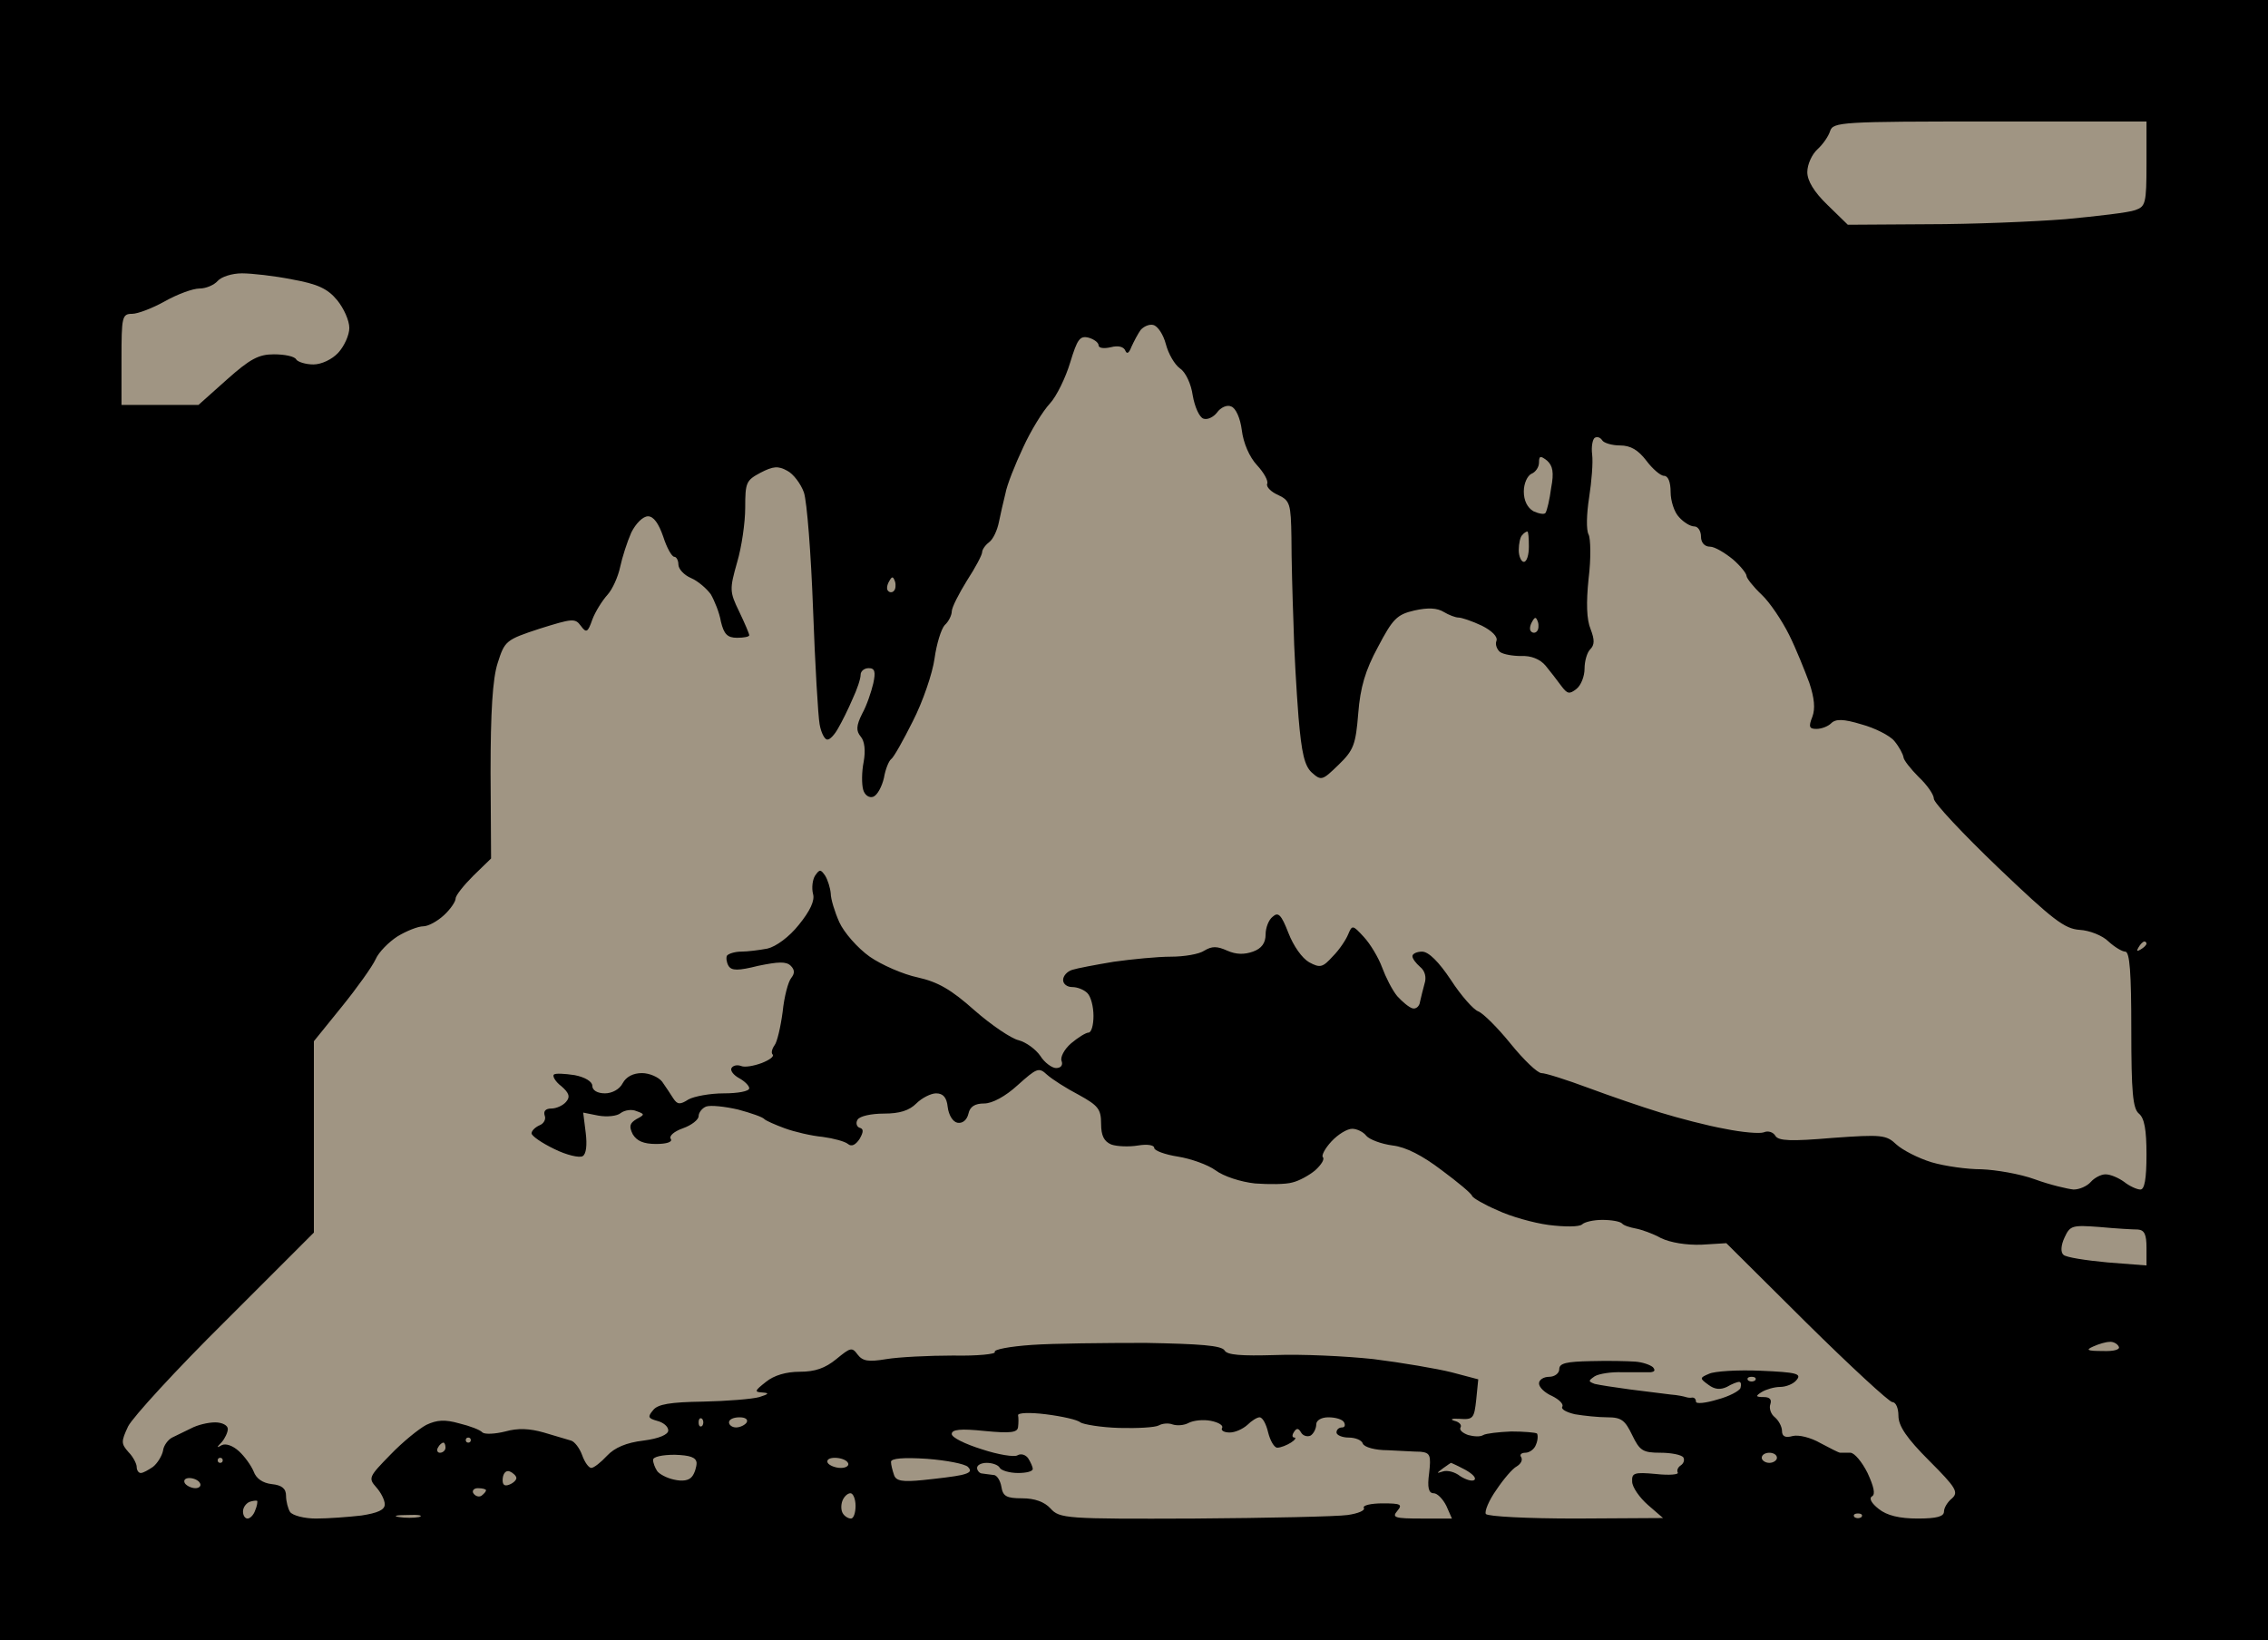 <?xml version="1.0" standalone="no"?>
<!DOCTYPE svg PUBLIC "-//W3C//DTD SVG 20010904//EN"
 "http://www.w3.org/TR/2001/REC-SVG-20010904/DTD/svg10.dtd">
<svg version="1.0" xmlns="http://www.w3.org/2000/svg"
 width="100%" height="100%" viewBox="0 0 448 324"
 preserveAspectRatio="xMidYMid meet">
<rect width="448" height="324" fill="#000000" stroke="none"/><g transform="translate(0,324) scale(0.1,-0.1)"
fill="#a09583" stroke="none">
<path d="M3931 3000 c-294 0 -310 -1 -316 -19 -3 -10 -14 -26 -25 -36 -11 -10
-20 -30 -20 -45 0 -17 13 -39 40 -65 l40 -39 158 1 c86 0 209 5 272 10 63 6
125 13 138 18 20 7 22 13 22 91 l0 84 -309 0z"/>
<path d="M478 2700 c-20 0 -41 -7 -48 -15 -7 -8 -23 -15 -36 -15 -13 0 -43
-11 -68 -25 -25 -14 -54 -25 -65 -25 -20 0 -21 -6 -21 -90 l0 -90 76 0 76 0
56 50 c46 41 63 50 93 50 21 0 41 -4 44 -10 3 -5 19 -10 34 -10 16 0 37 10 49
23 12 13 22 35 22 49 0 15 -11 39 -24 55 -19 23 -39 32 -89 41 -35 7 -80 12
-99 12z"/>
<path d="M2278 2598 c-8 2 -19 -3 -25 -10 -5 -7 -13 -22 -18 -33 -5 -13 -9
-15 -12 -8 -3 8 -14 11 -29 7 -13 -3 -24 -2 -24 4 0 5 -9 12 -20 15 -17 4 -22
-3 -36 -49 -9 -30 -27 -67 -40 -81 -14 -15 -38 -54 -53 -87 -16 -34 -32 -74
-35 -91 -4 -16 -10 -42 -13 -57 -3 -15 -11 -33 -19 -39 -8 -6 -14 -15 -14 -20
0 -5 -13 -30 -30 -56 -16 -26 -30 -53 -30 -61 0 -7 -6 -20 -14 -27 -7 -8 -16
-37 -20 -66 -4 -29 -23 -85 -43 -124 -19 -38 -38 -72 -43 -75 -4 -3 -11 -19
-14 -37 -4 -17 -13 -34 -21 -37 -8 -3 -17 3 -20 14 -3 11 -3 35 1 55 4 22 2
41 -6 50 -9 11 -9 21 3 45 9 16 18 43 22 60 5 23 3 30 -9 30 -9 0 -16 -6 -16
-13 0 -8 -7 -29 -16 -48 -8 -19 -21 -45 -28 -57 -7 -13 -17 -24 -22 -23 -5 0
-12 13 -15 30 -3 16 -9 118 -13 228 -4 109 -12 212 -18 230 -6 17 -21 37 -33
43 -18 10 -28 9 -53 -4 -28 -15 -30 -19 -30 -69 0 -29 -7 -78 -16 -108 -15
-53 -15 -58 4 -97 11 -23 20 -44 20 -47 0 -3 -11 -5 -24 -5 -19 0 -26 7 -32
32 -3 18 -13 42 -20 54 -8 11 -25 26 -39 32 -14 6 -25 18 -25 27 0 8 -4 15 -8
15 -5 0 -15 18 -22 40 -9 26 -19 40 -30 40 -10 0 -24 -14 -33 -32 -8 -18 -18
-49 -22 -68 -4 -19 -15 -44 -25 -55 -10 -11 -24 -33 -30 -49 -9 -26 -12 -27
-23 -12 -11 15 -17 14 -81 -6 -67 -22 -69 -24 -83 -68 -10 -31 -14 -97 -14
-216 l1 -170 -35 -34 c-19 -19 -35 -39 -35 -45 0 -6 -10 -21 -23 -33 -13 -12
-31 -22 -41 -22 -10 0 -33 -9 -51 -20 -17 -11 -37 -31 -43 -45 -7 -15 -37 -57
-67 -94 l-55 -68 0 -189 0 -189 -175 -175 c-97 -96 -183 -190 -192 -208 -14
-30 -14 -34 1 -51 9 -9 16 -23 16 -29 0 -7 4 -12 8 -12 5 0 15 6 24 12 9 7 18
22 20 32 1 10 10 22 18 26 8 4 25 12 37 18 13 7 34 12 48 12 14 0 25 -6 25
-13 0 -7 -6 -19 -12 -26 -11 -11 -10 -12 0 -6 8 4 22 -1 34 -12 11 -10 24 -28
29 -40 5 -14 18 -23 36 -25 20 -2 28 -9 28 -23 0 -11 4 -26 8 -32 5 -7 28 -13
51 -13 24 0 64 3 90 6 32 5 46 11 46 22 0 9 -8 24 -17 34 -16 18 -14 21 28 64
24 25 56 51 71 59 21 10 37 11 65 3 21 -5 42 -13 46 -18 5 -4 25 -3 45 2 25 7
48 6 76 -2 23 -7 47 -14 54 -16 7 -2 17 -15 22 -29 5 -14 13 -25 18 -25 5 0
19 11 31 24 15 16 38 26 72 30 31 4 49 12 49 20 0 8 -10 16 -22 19 -18 5 -19
8 -8 21 9 12 34 16 99 17 47 1 97 5 111 9 19 6 20 8 6 9 -16 1 -16 3 7 21 16
13 40 20 67 20 30 0 50 7 72 25 28 23 31 24 42 9 10 -13 21 -15 57 -9 24 4 84
7 132 7 48 -1 85 3 82 7 -3 5 30 11 73 14 42 3 144 4 225 4 107 -2 150 -5 156
-15 5 -9 33 -11 100 -9 51 2 138 -2 194 -8 56 -7 126 -19 154 -26 l53 -14 -4
-40 c-4 -37 -6 -40 -33 -38 -15 1 -20 -1 -10 -4 9 -2 15 -8 12 -13 -3 -5 4
-11 15 -15 11 -3 24 -4 30 0 5 3 30 6 55 7 25 0 48 -2 51 -4 2 -3 2 -13 -2
-22 -3 -9 -13 -16 -21 -16 -8 0 -12 -4 -8 -9 3 -6 -1 -13 -9 -18 -8 -4 -26
-25 -40 -46 -15 -21 -24 -43 -21 -48 4 -5 82 -9 178 -9 l172 1 -30 26 c-16 14
-31 35 -31 46 -1 17 4 19 47 15 27 -3 46 -1 43 3 -2 4 0 10 6 14 6 4 8 11 5
16 -4 5 -24 9 -45 9 -35 0 -41 4 -56 35 -14 29 -21 35 -49 35 -18 0 -46 3 -64
6 -17 4 -28 10 -25 15 3 5 -6 14 -20 21 -14 6 -26 17 -26 25 0 7 9 13 20 13
11 0 20 7 20 15 0 12 14 15 63 16 34 1 73 0 87 -1 14 -1 29 -6 35 -11 5 -6 4
-9 -5 -10 -8 0 -33 0 -55 0 -22 1 -47 -3 -55 -8 -13 -9 -13 -10 0 -15 8 -2 40
-7 70 -11 30 -4 66 -8 80 -10 14 -1 27 -4 30 -5 3 -1 8 -2 13 -1 4 0 7 -3 7
-8 0 -5 19 -3 42 4 23 6 44 17 46 23 2 7 1 12 -3 12 -3 0 -14 -4 -24 -10 -13
-6 -24 -5 -36 4 -18 13 -18 14 1 22 10 5 56 8 102 6 71 -3 81 -6 71 -18 -6 -8
-21 -14 -33 -14 -11 0 -28 -5 -36 -10 -13 -8 -12 -10 4 -10 12 0 16 -5 13 -14
-3 -8 1 -20 9 -26 8 -7 14 -19 14 -27 0 -11 7 -14 21 -10 12 3 36 -3 55 -14
19 -10 36 -19 39 -19 3 0 12 0 20 0 8 0 23 -18 34 -40 12 -26 16 -42 9 -46 -7
-4 -1 -14 13 -25 16 -13 41 -19 77 -19 38 0 52 4 52 14 0 7 7 19 16 26 13 12
8 21 -45 74 -45 45 -61 69 -61 89 0 15 -5 27 -12 27 -6 0 -83 71 -170 157
l-158 157 -49 -3 c-30 -1 -61 4 -80 13 -16 9 -39 17 -50 19 -11 2 -24 6 -27
10 -4 4 -21 7 -39 7 -17 0 -35 -4 -40 -9 -6 -5 -34 -5 -66 -1 -30 4 -76 17
-101 29 -26 11 -48 24 -50 28 -1 5 -29 28 -60 51 -38 29 -71 46 -97 49 -23 3
-46 12 -52 19 -6 8 -19 14 -28 14 -10 0 -28 -11 -41 -25 -13 -14 -20 -28 -17
-31 4 -4 -3 -15 -15 -26 -12 -10 -32 -21 -45 -24 -13 -4 -47 -4 -74 -2 -28 3
-62 14 -78 26 -15 11 -49 23 -74 27 -26 4 -47 12 -47 17 0 6 -14 8 -32 5 -18
-3 -42 -2 -53 2 -14 6 -20 17 -20 41 0 29 -6 36 -44 57 -25 13 -53 31 -63 40
-16 15 -20 13 -58 -21 -24 -22 -50 -36 -66 -36 -18 0 -28 -6 -31 -20 -3 -13
-12 -20 -22 -18 -9 2 -17 15 -19 31 -2 19 -9 27 -23 27 -10 0 -28 -9 -39 -20
-14 -14 -33 -20 -64 -20 -25 0 -48 -5 -52 -12 -4 -6 -2 -14 4 -16 8 -2 8 -8 0
-22 -8 -12 -16 -16 -23 -10 -6 5 -28 11 -50 14 -22 2 -56 10 -75 17 -19 7 -37
15 -40 18 -3 4 -26 12 -52 19 -26 6 -54 9 -63 6 -8 -3 -15 -12 -15 -19 0 -7
-14 -18 -31 -24 -17 -6 -28 -15 -24 -21 4 -6 -8 -10 -29 -10 -25 0 -38 6 -46
19 -8 16 -6 22 7 30 17 9 17 10 0 16 -9 4 -23 2 -31 -4 -7 -6 -27 -8 -44 -5
l-30 6 5 -40 c3 -24 1 -42 -6 -46 -6 -4 -32 2 -56 14 -25 12 -45 26 -45 31 0
5 7 12 16 16 8 3 13 12 10 19 -3 9 2 14 13 14 10 0 23 6 29 13 9 10 6 18 -9
31 -12 9 -18 20 -15 23 3 3 21 2 41 -1 21 -4 35 -13 35 -21 0 -9 10 -15 25
-15 14 0 29 8 35 20 7 13 21 20 38 20 15 0 33 -8 40 -17 7 -10 17 -25 22 -33
8 -12 13 -13 30 -2 11 6 42 12 70 12 27 0 50 4 50 10 0 5 -9 14 -20 20 -11 6
-18 15 -15 20 3 5 11 7 19 4 7 -3 25 0 41 6 15 6 25 13 21 17 -3 3 -1 11 4 18
5 6 12 36 16 66 3 30 11 60 17 67 7 9 7 16 -1 24 -9 9 -25 8 -64 0 -40 -10
-53 -10 -59 0 -4 7 -5 16 -3 20 3 4 16 8 28 8 13 0 36 3 52 6 17 4 43 23 62
47 22 27 32 48 28 61 -3 12 -1 28 4 36 9 13 11 13 20 0 5 -8 10 -24 11 -35 0
-11 8 -37 17 -57 9 -20 36 -51 60 -68 23 -16 66 -35 95 -41 40 -9 66 -24 112
-65 33 -29 73 -56 87 -59 15 -4 34 -18 43 -31 8 -13 23 -24 31 -24 10 0 14 6
11 14 -3 7 5 23 19 35 13 11 29 21 34 21 6 0 10 15 10 33 0 18 -5 38 -12 45
-7 7 -20 12 -30 12 -10 0 -18 6 -18 14 0 8 8 17 18 20 9 3 46 10 82 16 36 5
86 10 113 10 26 0 56 5 66 12 15 9 25 9 45 0 18 -8 34 -8 51 -2 17 6 25 17 25
34 0 13 6 29 14 35 11 10 17 4 31 -32 10 -26 27 -50 41 -58 22 -12 27 -10 47
12 13 13 26 33 30 43 8 19 9 19 31 -5 13 -14 29 -41 36 -60 7 -19 20 -45 30
-57 10 -11 23 -22 30 -24 7 -2 14 4 15 13 2 9 6 25 9 36 4 12 1 25 -9 33 -8 7
-15 16 -15 21 0 5 9 9 19 9 13 0 33 -20 57 -56 20 -31 45 -59 54 -62 10 -4 39
-33 64 -64 26 -32 53 -58 61 -58 8 0 49 -13 92 -29 43 -16 107 -38 143 -49 36
-11 93 -26 127 -32 34 -7 69 -10 77 -7 9 4 19 0 23 -7 6 -10 31 -11 113 -4 97
7 106 6 126 -13 12 -11 43 -27 69 -35 27 -8 71 -14 99 -14 28 -1 76 -9 106
-20 30 -11 65 -19 76 -20 12 0 27 7 34 15 7 8 20 15 29 15 10 0 26 -7 37 -15
10 -8 25 -15 32 -15 8 0 12 20 12 69 0 49 -4 72 -15 81 -12 10 -15 42 -15 166
0 112 -3 154 -12 154 -6 0 -21 9 -33 20 -12 12 -38 22 -57 23 -30 2 -53 20
-161 123 -70 67 -127 128 -127 136 0 8 -13 27 -30 43 -16 16 -30 34 -30 39 -1
6 -8 20 -18 32 -9 11 -39 26 -65 33 -36 11 -51 11 -60 2 -6 -6 -19 -11 -29
-11 -14 0 -16 4 -8 24 6 16 4 37 -6 67 -9 24 -26 67 -40 95 -14 28 -38 64 -54
79 -17 16 -30 33 -30 37 0 5 -12 20 -27 33 -16 13 -36 25 -45 25 -11 0 -18 8
-18 20 0 11 -6 20 -13 20 -8 0 -21 8 -30 18 -10 10 -17 33 -17 50 0 20 -5 32
-13 32 -7 0 -23 14 -35 30 -16 21 -31 30 -52 30 -16 0 -32 5 -35 10 -4 6 -10
8 -15 5 -4 -3 -7 -17 -5 -33 2 -15 -1 -53 -6 -85 -5 -32 -6 -64 -1 -73 4 -8 5
-47 0 -87 -5 -48 -4 -81 4 -100 8 -21 8 -31 -1 -40 -6 -6 -11 -23 -11 -38 0
-15 -7 -33 -16 -40 -14 -11 -18 -10 -30 6 -8 11 -22 29 -31 40 -11 13 -29 20
-48 19 -16 0 -35 3 -42 8 -6 5 -10 15 -7 22 3 8 -9 20 -29 30 -19 9 -40 16
-46 16 -6 0 -19 5 -29 11 -13 8 -31 9 -58 3 -35 -8 -43 -17 -72 -72 -25 -46
-35 -80 -39 -131 -5 -62 -9 -73 -39 -102 -32 -31 -34 -32 -53 -15 -14 13 -20
38 -26 109 -4 51 -9 135 -10 187 -2 52 -4 128 -4 168 -1 67 -3 73 -26 84 -14
6 -24 16 -22 22 3 6 -7 23 -20 37 -15 16 -27 44 -30 69 -3 24 -12 44 -21 47
-8 4 -21 -2 -28 -12 -7 -9 -19 -15 -27 -12 -8 3 -17 23 -21 46 -3 22 -14 46
-25 53 -11 8 -23 29 -28 48 -5 19 -16 36 -25 38z"/>
<path d="M3056 2330 c-13 10 -16 10 -16 -4 0 -9 -7 -19 -15 -22 -8 -4 -15 -19
-15 -35 0 -18 7 -32 19 -39 11 -5 22 -7 24 -3 3 5 8 26 11 49 6 31 3 44 -8 54z"/>
<path d="M3017 2190 c-2 0 -7 -3 -10 -7 -4 -3 -7 -17 -7 -30 0 -12 5 -23 10
-23 6 0 10 14 10 30 0 17 -1 30 -3 30z"/>
<path d="M1768 2091 c-4 11 -6 11 -12 0 -4 -7 -5 -15 -2 -18 3 -4 9 -4 12 0 3
3 4 11 2 18z"/>
<path d="M3038 2011 c-4 11 -6 11 -12 0 -4 -7 -5 -15 -2 -18 3 -4 9 -4 12 0 3
3 4 11 2 18z"/>
<path d="M4236 1380 c-3 0 -8 -5 -12 -12 -4 -7 -3 -8 4 -4 7 4 12 9 12 12 0 2
-2 4 -4 4z"/>
<path d="M4147 816 c-54 4 -58 3 -69 -21 -7 -15 -8 -29 -2 -34 5 -5 44 -11 87
-15 l77 -6 0 35 c0 26 -4 35 -17 36 -10 0 -44 2 -76 5z"/>
<path d="M4167 589 c-7 0 -21 -4 -32 -9 -16 -7 -12 -9 18 -9 23 -1 36 3 32 9
-3 6 -12 10 -18 9z"/>
<path d="M3460 520 c-7 0 -10 -3 -7 -7 4 -3 10 -3 14 0 3 4 0 7 -7 7z"/>
<path d="M2066 446 c-32 4 -56 3 -55 -2 1 -5 1 -15 0 -23 -1 -11 -14 -13 -66
-8 -48 5 -65 3 -65 -6 0 -7 27 -20 59 -30 33 -11 65 -16 71 -12 7 4 16 1 21
-6 5 -8 9 -17 9 -21 0 -5 -13 -8 -29 -8 -17 0 -33 5 -36 10 -3 6 -15 10 -26
10 -10 0 -19 -4 -19 -10 0 -5 5 -11 10 -11 6 -1 16 -2 23 -3 6 0 13 -11 15
-23 3 -19 10 -23 41 -23 25 0 44 -7 56 -20 18 -20 30 -21 284 -20 146 1 283 4
303 7 21 3 35 9 32 14 -3 5 14 9 37 9 36 0 40 -2 29 -15 -11 -13 -5 -15 48
-15 l60 0 -11 25 c-7 14 -18 25 -25 25 -10 0 -13 11 -9 40 4 35 2 40 -17 42
-11 0 -41 2 -65 3 -25 0 -46 6 -49 13 -2 7 -15 12 -28 12 -13 0 -24 5 -24 10
0 6 5 10 11 10 5 0 7 4 4 10 -3 6 -17 10 -31 10 -14 0 -24 -6 -24 -14 0 -8 -5
-18 -11 -22 -6 -3 -15 -1 -19 6 -5 9 -9 9 -14 1 -4 -6 -4 -11 1 -11 4 0 1 -5
-7 -10 -8 -5 -20 -10 -27 -10 -6 0 -14 14 -18 30 -4 17 -11 30 -17 30 -5 0
-16 -7 -24 -15 -9 -8 -24 -15 -35 -15 -11 0 -18 4 -15 9 3 5 -7 11 -22 14 -15
3 -34 1 -44 -4 -9 -5 -23 -6 -32 -3 -8 3 -20 2 -27 -2 -7 -4 -42 -6 -78 -5
-36 1 -71 7 -77 11 -5 5 -36 12 -68 16z"/>
<path d="M1387 437 c-4 3 -7 0 -7 -7 0 -7 3 -10 7 -7 3 4 3 10 0 14z"/>
<path d="M1461 440 c-12 0 -21 -4 -21 -10 0 -5 6 -10 14 -10 8 0 18 5 21 10 3
6 -3 10 -14 10z"/>
<path d="M925 400 c-3 0 -5 -2 -5 -5 0 -3 2 -5 5 -5 3 0 5 2 5 5 0 3 -2 5 -5
5z"/>
<path d="M876 390 c-3 0 -8 -4 -11 -10 -3 -5 -1 -10 4 -10 6 0 11 5 11 10 0 6
-2 10 -4 10z"/>
<path d="M1333 366 c-25 0 -43 -4 -43 -10 0 -6 4 -16 8 -22 4 -6 19 -14 33
-17 17 -4 30 -2 36 6 5 6 9 19 9 27 -1 11 -13 15 -43 16z"/>
<path d="M3495 370 c-8 0 -15 -4 -15 -10 0 -5 7 -10 15 -10 8 0 15 5 15 10 0
6 -7 10 -15 10z"/>
<path d="M435 360 c-3 0 -5 -2 -5 -5 0 -3 2 -5 5 -5 3 0 5 2 5 5 0 3 -2 5 -5
5z"/>
<path d="M1649 360 c-11 0 -17 -4 -14 -10 3 -5 15 -10 26 -10 11 0 17 5 14 10
-3 6 -15 10 -26 10z"/>
<path d="M1831 358 c-46 3 -71 1 -71 -6 0 -6 3 -17 6 -26 4 -12 17 -14 57 -10
29 3 63 7 76 10 17 4 21 8 13 16 -6 6 -42 13 -81 16z"/>
<path d="M2866 350 c0 0 -8 -5 -16 -11 -13 -10 -13 -10 0 -6 9 3 24 -1 34 -9
11 -7 23 -11 28 -8 5 4 -3 12 -17 20 -15 8 -28 14 -29 14z"/>
<path d="M1007 333 c-7 3 -13 -3 -14 -14 -1 -12 3 -16 13 -12 8 3 14 9 14 13
0 4 -6 10 -13 13z"/>
<path d="M374 320 c-8 0 -12 -4 -9 -10 3 -5 13 -10 21 -10 8 0 12 5 9 10 -3 6
-13 10 -21 10z"/>
<path d="M944 300 c-8 0 -12 -5 -9 -10 4 -6 11 -8 16 -5 5 4 9 8 9 11 0 2 -7
4 -16 4z"/>
<path d="M1680 290 c-6 0 -13 -7 -16 -15 -3 -8 -3 -19 1 -25 3 -5 10 -10 16
-10 5 0 9 11 9 25 0 14 -5 25 -10 25z"/>
<path d="M508 275 c-2 1 -9 0 -15 -2 -7 -3 -13 -11 -13 -19 0 -8 4 -14 9 -14
5 0 12 7 15 16 4 9 5 18 4 19z"/>
<path d="M805 247 c-22 0 -30 -2 -17 -4 12 -2 30 -2 40 0 9 3 -1 5 -23 4z"/>
<path d="M3670 250 c-7 0 -10 -3 -7 -7 4 -3 10 -3 14 0 3 4 0 7 -7 7z"/>
</g>
</svg>
